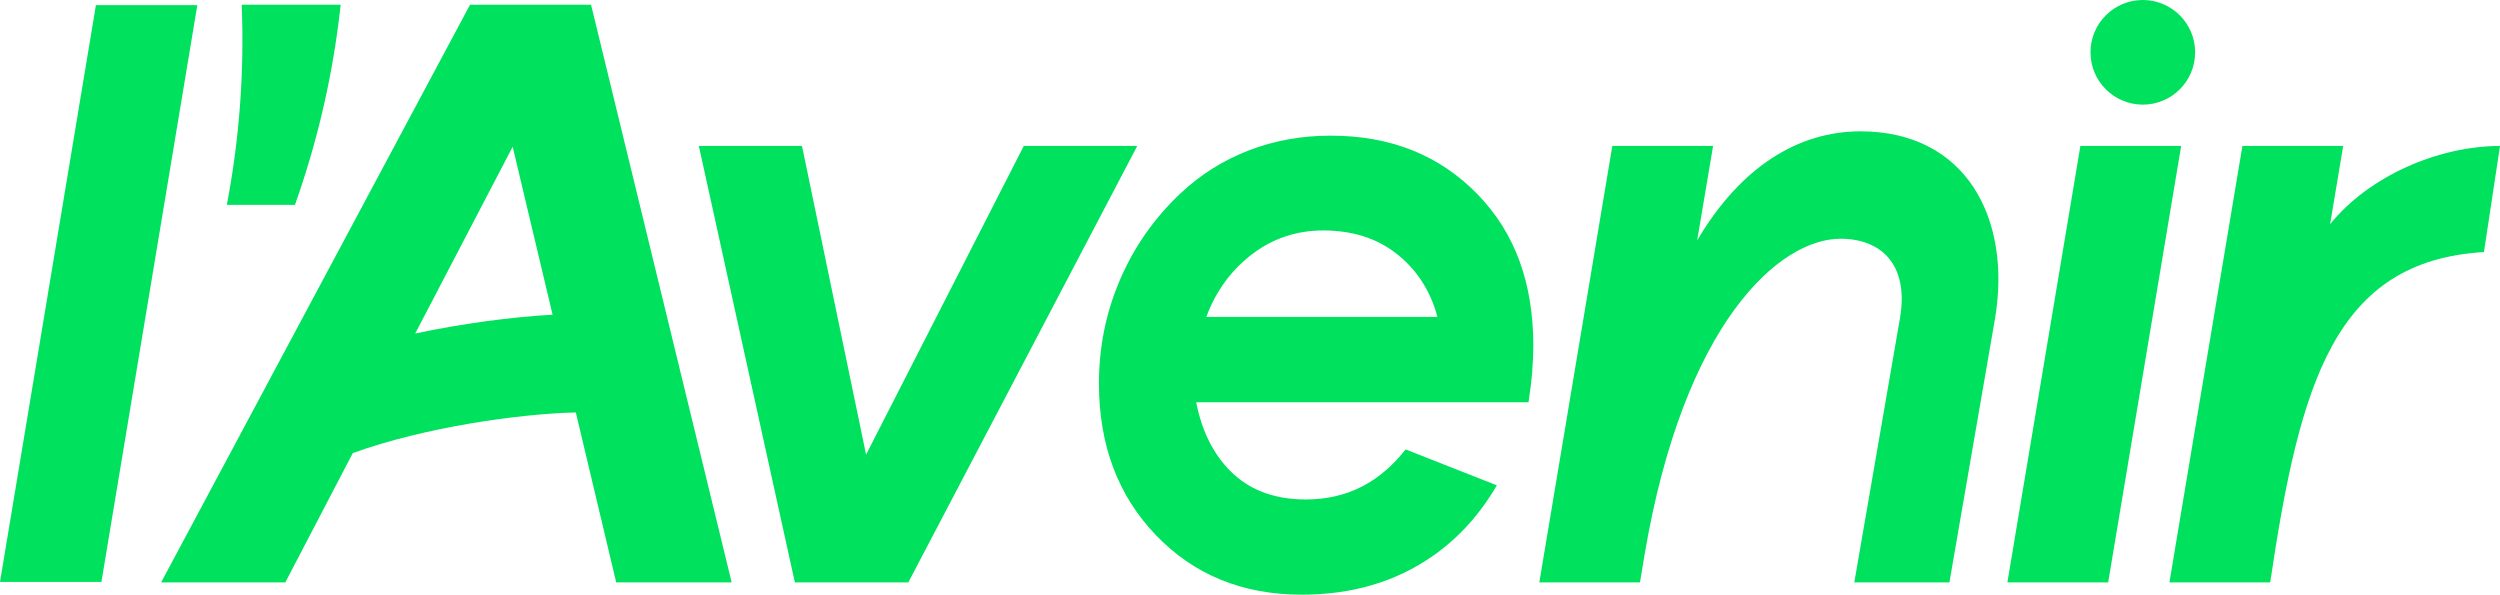 <?xml version="1.0" encoding="UTF-8"?><svg id="Calque_2" xmlns="http://www.w3.org/2000/svg" viewBox="0 0 2180.87 518.77"><defs><style>.cls-1{fill:#00e25d;}</style></defs><g id="Calque_1-2"><path class="cls-1" d="M260.17,170.43c18.03-52.53,30.28-106.86,36.53-162.04l.49-4.28h-86.36c2.37,58.01-1.89,116.11-12.68,173.15l-.27,1.45h59.45l2.84-8.28Z"/><polygon class="cls-1" points="83.67 4.49 0 507.66 88.47 507.66 172.14 4.49 83.67 4.49"/><polygon class="cls-1" points="893.09 127.32 755.52 396.59 699.62 127.32 609.63 127.32 693.39 508.04 792.37 508.04 992.08 127.32 893.09 127.32"/><path class="cls-1" d="M2032.67,195.55l11.41-68.23h-87.91l-63.68,380.72h87.91c25.91-174.23,56.28-280.44,186.47-288.15l14.01-92.56c-53.51,0-114.1,26.06-148.21,68.23Z"/><path class="cls-1" d="M1622.97,114.57c-54.26,0-104.62,30.99-142.44,95.13l13.88-82.37h-87.91l-63.68,380.72h87.81l4.08-24.51c34.25-201.78,117.33-275.28,170.95-275.28,34.38,0,59.86,21.62,51.8,69.18l-39.87,230.61h82.98l39.87-230.61c14.31-86.48-25.03-162.87-117.47-162.87Z"/><path class="cls-1" d="M1336.64,323.7c.65-8.2.97-15.66.96-22.36-.1-53.84-15.56-97.8-48.71-131.89-33.17-34.08-75.85-51.12-128.05-51.12-25.32,0-49.09,4.27-71.28,12.8-22.2,8.53-42.06,21-59.58,37.38-22.84,21.46-40.46,46.55-52.84,75.28-12.39,28.73-18.55,59.13-18.49,91.2.1,53.53,16.72,97.55,49.89,132.04,33.16,34.5,75.51,51.74,127.05,51.74,43.76,0,81.73-11.16,113.9-33.48,22.73-15.77,41.43-36.48,56.27-61.9l-79.58-31.35c-11.21,14.2-23.74,24.96-37.61,32.16-14.76,7.67-31.25,11.51-49.46,11.51-25.55,0-46.33-7.17-62.35-21.54-16.02-14.36-27.89-35.45-33.28-63.25h289.9c1.53-9.93,2.63-19,3.28-27.21ZM1052.33,276.5c8.62-23.65,23.03-42.13,40.89-55.46,17.85-13.33,38.23-20,61.11-20,25.1,0,46.21,6.61,63.35,19.82,17.13,13.22,30,31.76,36.26,55.63h-201.61Z"/><polygon class="cls-1" points="1814.82 127.32 1751.14 508.04 1839.05 508.04 1902.73 127.32 1814.82 127.32"/><circle class="cls-1" cx="1869.28" cy="45.64" r="45.64"/><path class="cls-1" d="M410.04,4.11L140.56,508.04h108.33l58.88-112.82c63.06-22.73,145.71-34.31,194.54-35.41l35.23,148.23h100.72L515.6,4.11h-105.56ZM362.2,290.93l85.03-162.92,34.82,146.51c-35.67,2.01-78.06,7.58-119.85,16.41Z"/></g></svg>